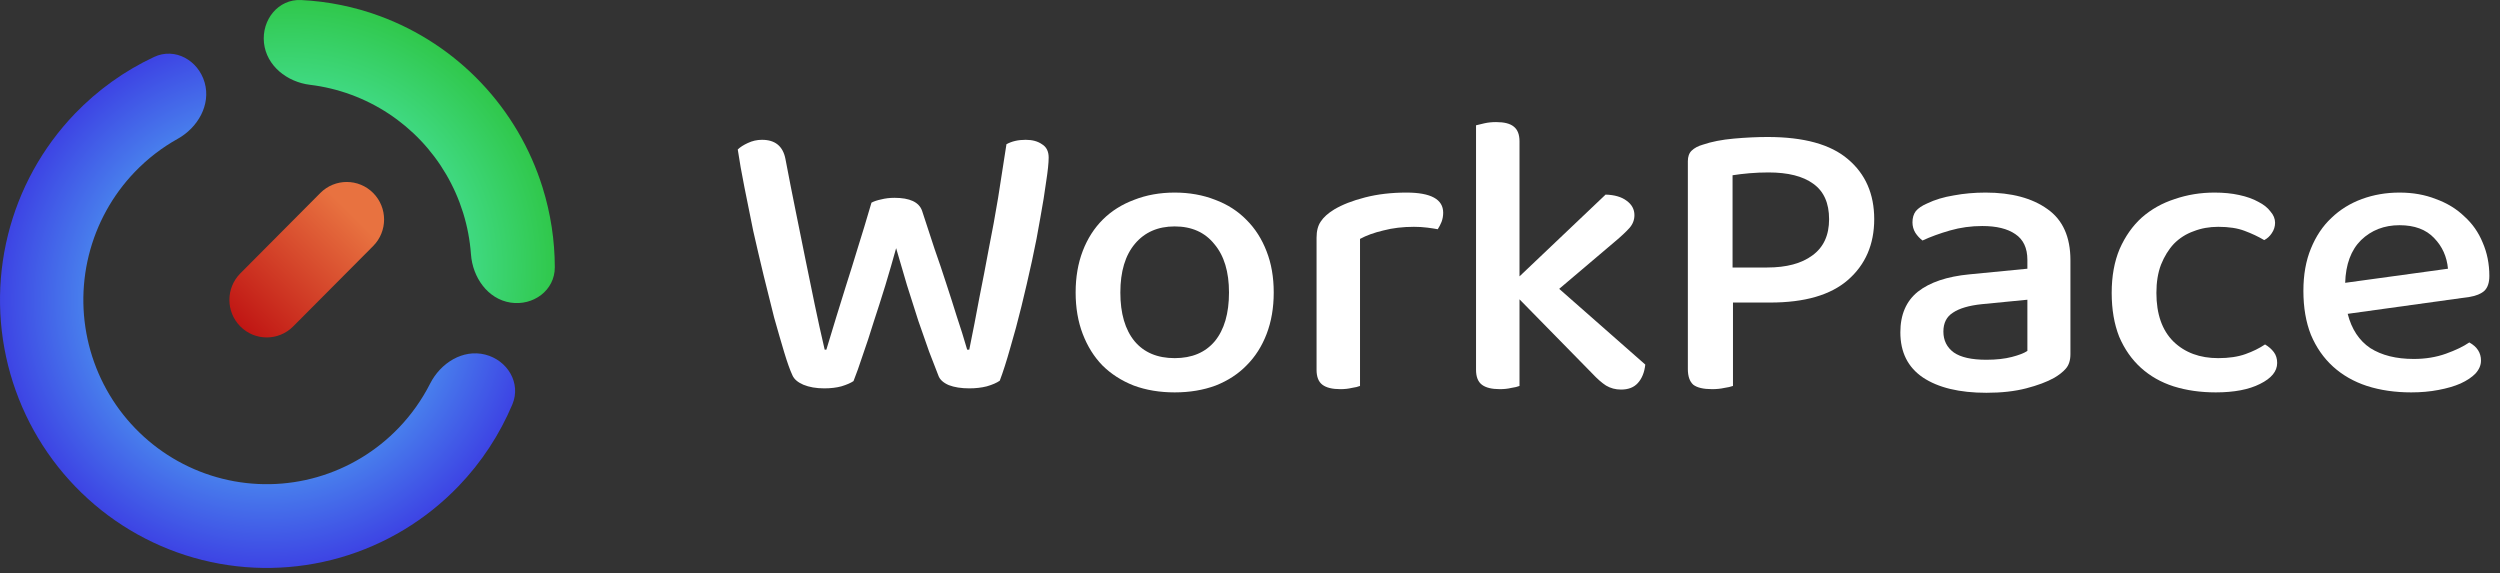 <?xml version="1.0" encoding="UTF-8"?> <svg xmlns="http://www.w3.org/2000/svg" width="157" height="36" viewBox="0 0 157 36" fill="none"><rect x="0" y="0" width="157" height="36" fill="#333333" stroke="none"/> <path d="M12.852 5.184C12.453 3.788 10.991 2.962 9.68 3.575C7.822 4.445 6.132 5.653 4.698 7.145C2.656 9.271 1.207 11.9 0.497 14.767C-0.214 17.634 -0.161 20.639 0.65 23.479C1.461 26.319 3.002 28.894 5.118 30.946C7.233 32.998 9.849 34.454 12.703 35.168C15.556 35.882 18.546 35.829 21.372 35.014C24.198 34.199 26.761 32.65 28.803 30.524C30.237 29.032 31.378 27.291 32.177 25.395C32.741 24.057 31.868 22.618 30.466 22.267C29.063 21.916 27.668 22.796 27.012 24.09C26.496 25.106 25.832 26.044 25.037 26.872C23.633 28.333 21.871 29.398 19.928 29.958C17.985 30.519 15.929 30.555 13.968 30.064C12.006 29.573 10.207 28.572 8.753 27.161C7.298 25.751 6.239 23.98 5.681 22.027C5.124 20.075 5.087 18.009 5.576 16.038C6.064 14.067 7.061 12.26 8.465 10.798C9.259 9.971 10.169 9.27 11.161 8.717C12.425 8.012 13.25 6.58 12.852 5.184Z" fill="url(#paint0_radial_1965_26)"></path> <path d="M32.056 19.002C33.484 19.225 34.844 18.239 34.842 16.787C34.839 15.095 34.582 13.408 34.076 11.783C33.308 9.319 31.986 7.066 30.213 5.198C28.439 3.329 26.262 1.896 23.849 1.008C22.259 0.423 20.594 0.086 18.912 0.003C17.468 -0.068 16.424 1.25 16.578 2.694C16.733 4.138 18.035 5.152 19.47 5.326C20.348 5.432 21.214 5.64 22.05 5.948C23.709 6.558 25.206 7.543 26.425 8.828C27.644 10.113 28.553 11.662 29.081 13.355C29.347 14.209 29.513 15.088 29.577 15.975C29.682 17.423 30.628 18.778 32.056 19.002Z" fill="url(#paint1_radial_1965_26)"></path> <path fill-rule="evenodd" clip-rule="evenodd" d="M23.434 12.118C24.35 13.039 24.35 14.531 23.434 15.451L18.409 20.501C17.493 21.421 16.009 21.421 15.093 20.501C14.177 19.581 14.177 18.088 15.093 17.168L20.118 12.118C21.034 11.198 22.519 11.198 23.434 12.118Z" fill="url(#paint2_linear_1965_26)"></path> <path d="M54.729 12.726C54.886 12.642 55.087 12.575 55.333 12.524C55.595 12.457 55.875 12.423 56.172 12.423C57.135 12.423 57.712 12.693 57.904 13.232C58.184 14.093 58.447 14.894 58.692 15.636C58.954 16.378 59.199 17.103 59.426 17.811C59.654 18.503 59.873 19.186 60.082 19.86C60.31 20.535 60.529 21.235 60.739 21.96H60.87C61.097 20.847 61.307 19.768 61.499 18.722C61.709 17.676 61.911 16.631 62.103 15.585C62.313 14.54 62.505 13.485 62.681 12.423C62.855 11.344 63.03 10.222 63.205 9.058C63.538 8.873 63.94 8.78 64.412 8.78C64.832 8.78 65.174 8.873 65.436 9.058C65.716 9.227 65.856 9.505 65.856 9.893C65.856 10.23 65.803 10.736 65.698 11.411C65.611 12.069 65.489 12.828 65.331 13.688C65.191 14.531 65.016 15.433 64.806 16.395C64.596 17.356 64.377 18.3 64.15 19.228C63.923 20.156 63.687 21.033 63.441 21.859C63.214 22.669 62.995 23.352 62.785 23.908C62.593 24.043 62.322 24.161 61.972 24.262C61.639 24.347 61.272 24.389 60.87 24.389C60.362 24.389 59.934 24.321 59.584 24.186C59.234 24.035 59.015 23.832 58.928 23.579C58.77 23.174 58.578 22.677 58.35 22.087C58.141 21.48 57.913 20.83 57.668 20.139C57.441 19.43 57.205 18.688 56.959 17.913C56.732 17.137 56.505 16.361 56.277 15.585C56.067 16.344 55.84 17.128 55.595 17.938C55.35 18.73 55.105 19.498 54.86 20.24C54.633 20.982 54.405 21.673 54.178 22.314C53.968 22.955 53.775 23.495 53.6 23.933C53.425 24.051 53.172 24.161 52.839 24.262C52.525 24.347 52.166 24.389 51.763 24.389C51.256 24.389 50.819 24.313 50.451 24.161C50.101 24.009 49.874 23.815 49.769 23.579C49.611 23.242 49.437 22.753 49.244 22.112C49.052 21.471 48.842 20.746 48.614 19.936C48.404 19.11 48.186 18.233 47.958 17.305C47.731 16.361 47.512 15.425 47.302 14.497C47.11 13.553 46.926 12.642 46.751 11.765C46.576 10.888 46.436 10.096 46.331 9.387C46.489 9.235 46.699 9.101 46.961 8.982C47.241 8.848 47.538 8.78 47.853 8.78C48.675 8.78 49.165 9.176 49.323 9.969C49.55 11.166 49.769 12.28 49.979 13.308C50.189 14.337 50.39 15.332 50.583 16.294C50.775 17.238 50.967 18.174 51.16 19.102C51.352 20.029 51.562 20.982 51.79 21.96H51.895C52.122 21.218 52.332 20.527 52.525 19.886C52.734 19.228 52.944 18.553 53.154 17.862C53.382 17.154 53.618 16.395 53.863 15.585C54.125 14.759 54.414 13.806 54.729 12.726Z" fill="white"></path> <path d="M79.99 18.368C79.99 19.329 79.841 20.198 79.543 20.974C79.246 21.749 78.826 22.407 78.284 22.947C77.759 23.486 77.112 23.908 76.342 24.212C75.572 24.498 74.715 24.642 73.77 24.642C72.825 24.642 71.968 24.498 71.198 24.212C70.428 23.908 69.772 23.486 69.23 22.947C68.705 22.407 68.294 21.749 67.996 20.974C67.699 20.198 67.55 19.329 67.55 18.368C67.55 17.407 67.699 16.538 67.996 15.762C68.294 14.986 68.714 14.329 69.256 13.789C69.799 13.249 70.455 12.836 71.224 12.549C71.994 12.246 72.843 12.094 73.77 12.094C74.697 12.094 75.546 12.246 76.316 12.549C77.085 12.836 77.741 13.258 78.284 13.814C78.826 14.354 79.246 15.012 79.543 15.787C79.841 16.547 79.99 17.407 79.99 18.368ZM73.77 14.219C72.72 14.219 71.889 14.582 71.277 15.307C70.665 16.032 70.358 17.052 70.358 18.368C70.358 19.683 70.656 20.704 71.251 21.429C71.845 22.137 72.685 22.491 73.77 22.491C74.855 22.491 75.694 22.137 76.289 21.429C76.884 20.704 77.181 19.683 77.181 18.368C77.181 17.069 76.875 16.057 76.263 15.332C75.668 14.59 74.837 14.219 73.77 14.219Z" fill="white"></path> <path d="M85.409 24.237C85.287 24.288 85.112 24.33 84.884 24.363C84.674 24.414 84.438 24.439 84.176 24.439C83.668 24.439 83.292 24.347 83.047 24.161C82.802 23.976 82.68 23.663 82.68 23.225V14.927C82.68 14.506 82.767 14.168 82.942 13.915C83.117 13.646 83.397 13.393 83.782 13.157C84.29 12.853 84.937 12.6 85.724 12.398C86.511 12.195 87.377 12.094 88.322 12.094C89.862 12.094 90.632 12.516 90.632 13.359C90.632 13.561 90.597 13.755 90.527 13.941C90.457 14.11 90.378 14.261 90.29 14.396C90.115 14.362 89.897 14.329 89.634 14.295C89.372 14.261 89.092 14.244 88.795 14.244C88.095 14.244 87.456 14.32 86.879 14.472C86.302 14.607 85.812 14.784 85.409 15.003V24.237Z" fill="white"></path> <path d="M95.425 24.237C95.302 24.288 95.127 24.33 94.9 24.363C94.69 24.414 94.454 24.439 94.191 24.439C93.684 24.439 93.308 24.347 93.063 24.161C92.818 23.976 92.695 23.663 92.695 23.225V7.869C92.818 7.836 92.993 7.793 93.22 7.743C93.448 7.692 93.693 7.667 93.955 7.667C94.463 7.667 94.83 7.76 95.057 7.945C95.302 8.131 95.425 8.443 95.425 8.881V17.356L100.831 12.221C101.391 12.237 101.828 12.364 102.143 12.6C102.475 12.836 102.642 13.14 102.642 13.511C102.642 13.814 102.537 14.084 102.327 14.32C102.117 14.556 101.811 14.843 101.408 15.18L97.918 18.14L103.324 22.896C103.271 23.385 103.114 23.773 102.852 24.06C102.607 24.33 102.257 24.465 101.802 24.465C101.452 24.465 101.137 24.38 100.857 24.212C100.595 24.043 100.306 23.79 99.991 23.453L95.425 18.798V24.237Z" fill="white"></path> <path d="M108.831 19V24.237C108.691 24.288 108.508 24.33 108.28 24.363C108.053 24.414 107.799 24.439 107.519 24.439C106.977 24.439 106.583 24.347 106.338 24.161C106.111 23.959 105.997 23.63 105.997 23.174V10.121C105.997 9.834 106.076 9.615 106.233 9.463C106.408 9.294 106.644 9.168 106.942 9.084C107.484 8.898 108.131 8.772 108.884 8.704C109.636 8.637 110.345 8.603 111.009 8.603C113.284 8.603 114.963 9.067 116.048 9.994C117.15 10.922 117.701 12.178 117.701 13.764C117.701 15.349 117.15 16.622 116.048 17.584C114.963 18.528 113.336 19 111.167 19H108.831ZM110.983 16.799C112.19 16.799 113.135 16.547 113.817 16.041C114.517 15.535 114.867 14.776 114.867 13.764C114.867 12.752 114.535 12.01 113.87 11.537C113.223 11.065 112.287 10.829 111.062 10.829C110.659 10.829 110.257 10.846 109.855 10.88C109.47 10.914 109.12 10.956 108.805 11.006V16.799H110.983Z" fill="white"></path> <path d="M124.748 22.593C125.36 22.593 125.894 22.534 126.349 22.416C126.804 22.297 127.127 22.171 127.32 22.036V18.823L124.459 19.102C123.655 19.186 123.051 19.363 122.649 19.633C122.246 19.886 122.045 20.282 122.045 20.822C122.045 21.378 122.264 21.817 122.701 22.137C123.139 22.441 123.821 22.593 124.748 22.593ZM124.696 12.094C126.323 12.094 127.617 12.44 128.58 13.131C129.542 13.806 130.023 14.877 130.023 16.344V22.238C130.023 22.626 129.927 22.93 129.734 23.149C129.559 23.352 129.314 23.546 128.999 23.731C128.545 23.984 127.958 24.203 127.241 24.389C126.524 24.574 125.693 24.667 124.748 24.667C123.051 24.667 121.721 24.347 120.759 23.706C119.814 23.065 119.342 22.12 119.342 20.872C119.342 19.759 119.709 18.908 120.444 18.317C121.197 17.727 122.273 17.364 123.672 17.23L127.32 16.875V16.319C127.32 15.577 127.066 15.037 126.559 14.7C126.069 14.362 125.378 14.194 124.486 14.194C123.786 14.194 123.112 14.287 122.465 14.472C121.818 14.658 121.24 14.868 120.733 15.104C120.558 14.97 120.409 14.809 120.287 14.624C120.164 14.421 120.103 14.202 120.103 13.966C120.103 13.679 120.173 13.443 120.313 13.258C120.471 13.072 120.707 12.912 121.022 12.777C121.511 12.541 122.071 12.372 122.701 12.271C123.331 12.153 123.996 12.094 124.696 12.094Z" fill="white"></path> <path d="M139.306 14.244C138.746 14.244 138.23 14.337 137.758 14.523C137.285 14.691 136.874 14.953 136.524 15.307C136.192 15.661 135.921 16.099 135.711 16.622C135.518 17.128 135.422 17.719 135.422 18.393C135.422 19.726 135.781 20.746 136.498 21.454C137.215 22.146 138.151 22.491 139.306 22.491C139.971 22.491 140.54 22.407 141.012 22.238C141.484 22.07 141.895 21.867 142.245 21.631C142.473 21.766 142.656 21.926 142.796 22.112C142.936 22.297 143.006 22.525 143.006 22.795C143.006 23.318 142.648 23.756 141.93 24.11C141.231 24.465 140.303 24.642 139.149 24.642C138.186 24.642 137.303 24.515 136.498 24.262C135.711 24.009 135.029 23.621 134.451 23.099C133.874 22.576 133.419 21.926 133.087 21.151C132.772 20.358 132.614 19.439 132.614 18.393C132.614 17.348 132.78 16.428 133.113 15.636C133.463 14.843 133.926 14.185 134.504 13.662C135.099 13.14 135.79 12.752 136.577 12.499C137.364 12.229 138.195 12.094 139.07 12.094C139.647 12.094 140.163 12.145 140.618 12.246C141.091 12.347 141.493 12.49 141.825 12.676C142.158 12.845 142.412 13.047 142.586 13.283C142.779 13.502 142.875 13.738 142.875 13.991C142.875 14.227 142.805 14.447 142.665 14.649C142.543 14.835 142.385 14.978 142.193 15.079C141.825 14.86 141.414 14.666 140.959 14.497C140.522 14.329 139.971 14.244 139.306 14.244Z" fill="white"></path> <path d="M147.435 19.709C147.68 20.67 148.152 21.387 148.852 21.859C149.569 22.314 150.479 22.542 151.581 22.542C152.316 22.542 152.99 22.432 153.602 22.213C154.214 21.994 154.704 21.758 155.072 21.505C155.561 21.775 155.806 22.154 155.806 22.643C155.806 22.93 155.693 23.2 155.465 23.453C155.238 23.689 154.923 23.9 154.52 24.085C154.136 24.254 153.672 24.389 153.13 24.49C152.605 24.591 152.036 24.642 151.424 24.642C150.409 24.642 149.482 24.507 148.642 24.237C147.82 23.967 147.111 23.562 146.516 23.023C145.922 22.483 145.458 21.817 145.125 21.024C144.811 20.232 144.653 19.312 144.653 18.267C144.653 17.255 144.811 16.369 145.125 15.61C145.44 14.835 145.869 14.194 146.411 13.688C146.954 13.165 147.592 12.769 148.327 12.499C149.062 12.229 149.849 12.094 150.689 12.094C151.529 12.094 152.29 12.229 152.972 12.499C153.672 12.752 154.267 13.114 154.757 13.587C155.264 14.042 155.649 14.59 155.911 15.231C156.191 15.872 156.331 16.572 156.331 17.331C156.331 17.752 156.226 18.064 156.016 18.267C155.806 18.452 155.5 18.579 155.098 18.646L147.435 19.709ZM150.689 14.143C149.727 14.143 148.922 14.455 148.275 15.079C147.645 15.703 147.312 16.597 147.277 17.761L153.733 16.875C153.663 16.116 153.374 15.476 152.867 14.953C152.36 14.413 151.634 14.143 150.689 14.143Z" fill="white"></path> <defs> <radialGradient id="paint0_radial_1965_26" cx="0" cy="0" r="1" gradientUnits="userSpaceOnUse" gradientTransform="translate(16.751 18.835) rotate(90) scale(16.832 16.751)"> <stop stop-color="#61FFFF"></stop> <stop offset="1" stop-color="#3D44E4"></stop> </radialGradient> <radialGradient id="paint1_radial_1965_26" cx="0" cy="0" r="1" gradientUnits="userSpaceOnUse" gradientTransform="translate(18.091 16.815) rotate(90) scale(18.515 18.426)"> <stop stop-color="#61FFF6"></stop> <stop offset="1" stop-color="#2BC23A"></stop> </radialGradient> <linearGradient id="paint2_linear_1965_26" x1="14.741" y1="20.854" x2="22.081" y2="13.418" gradientUnits="userSpaceOnUse"> <stop stop-color="#BE1111"></stop> <stop offset="1" stop-color="#E87240"></stop> </linearGradient> </defs> </svg> 